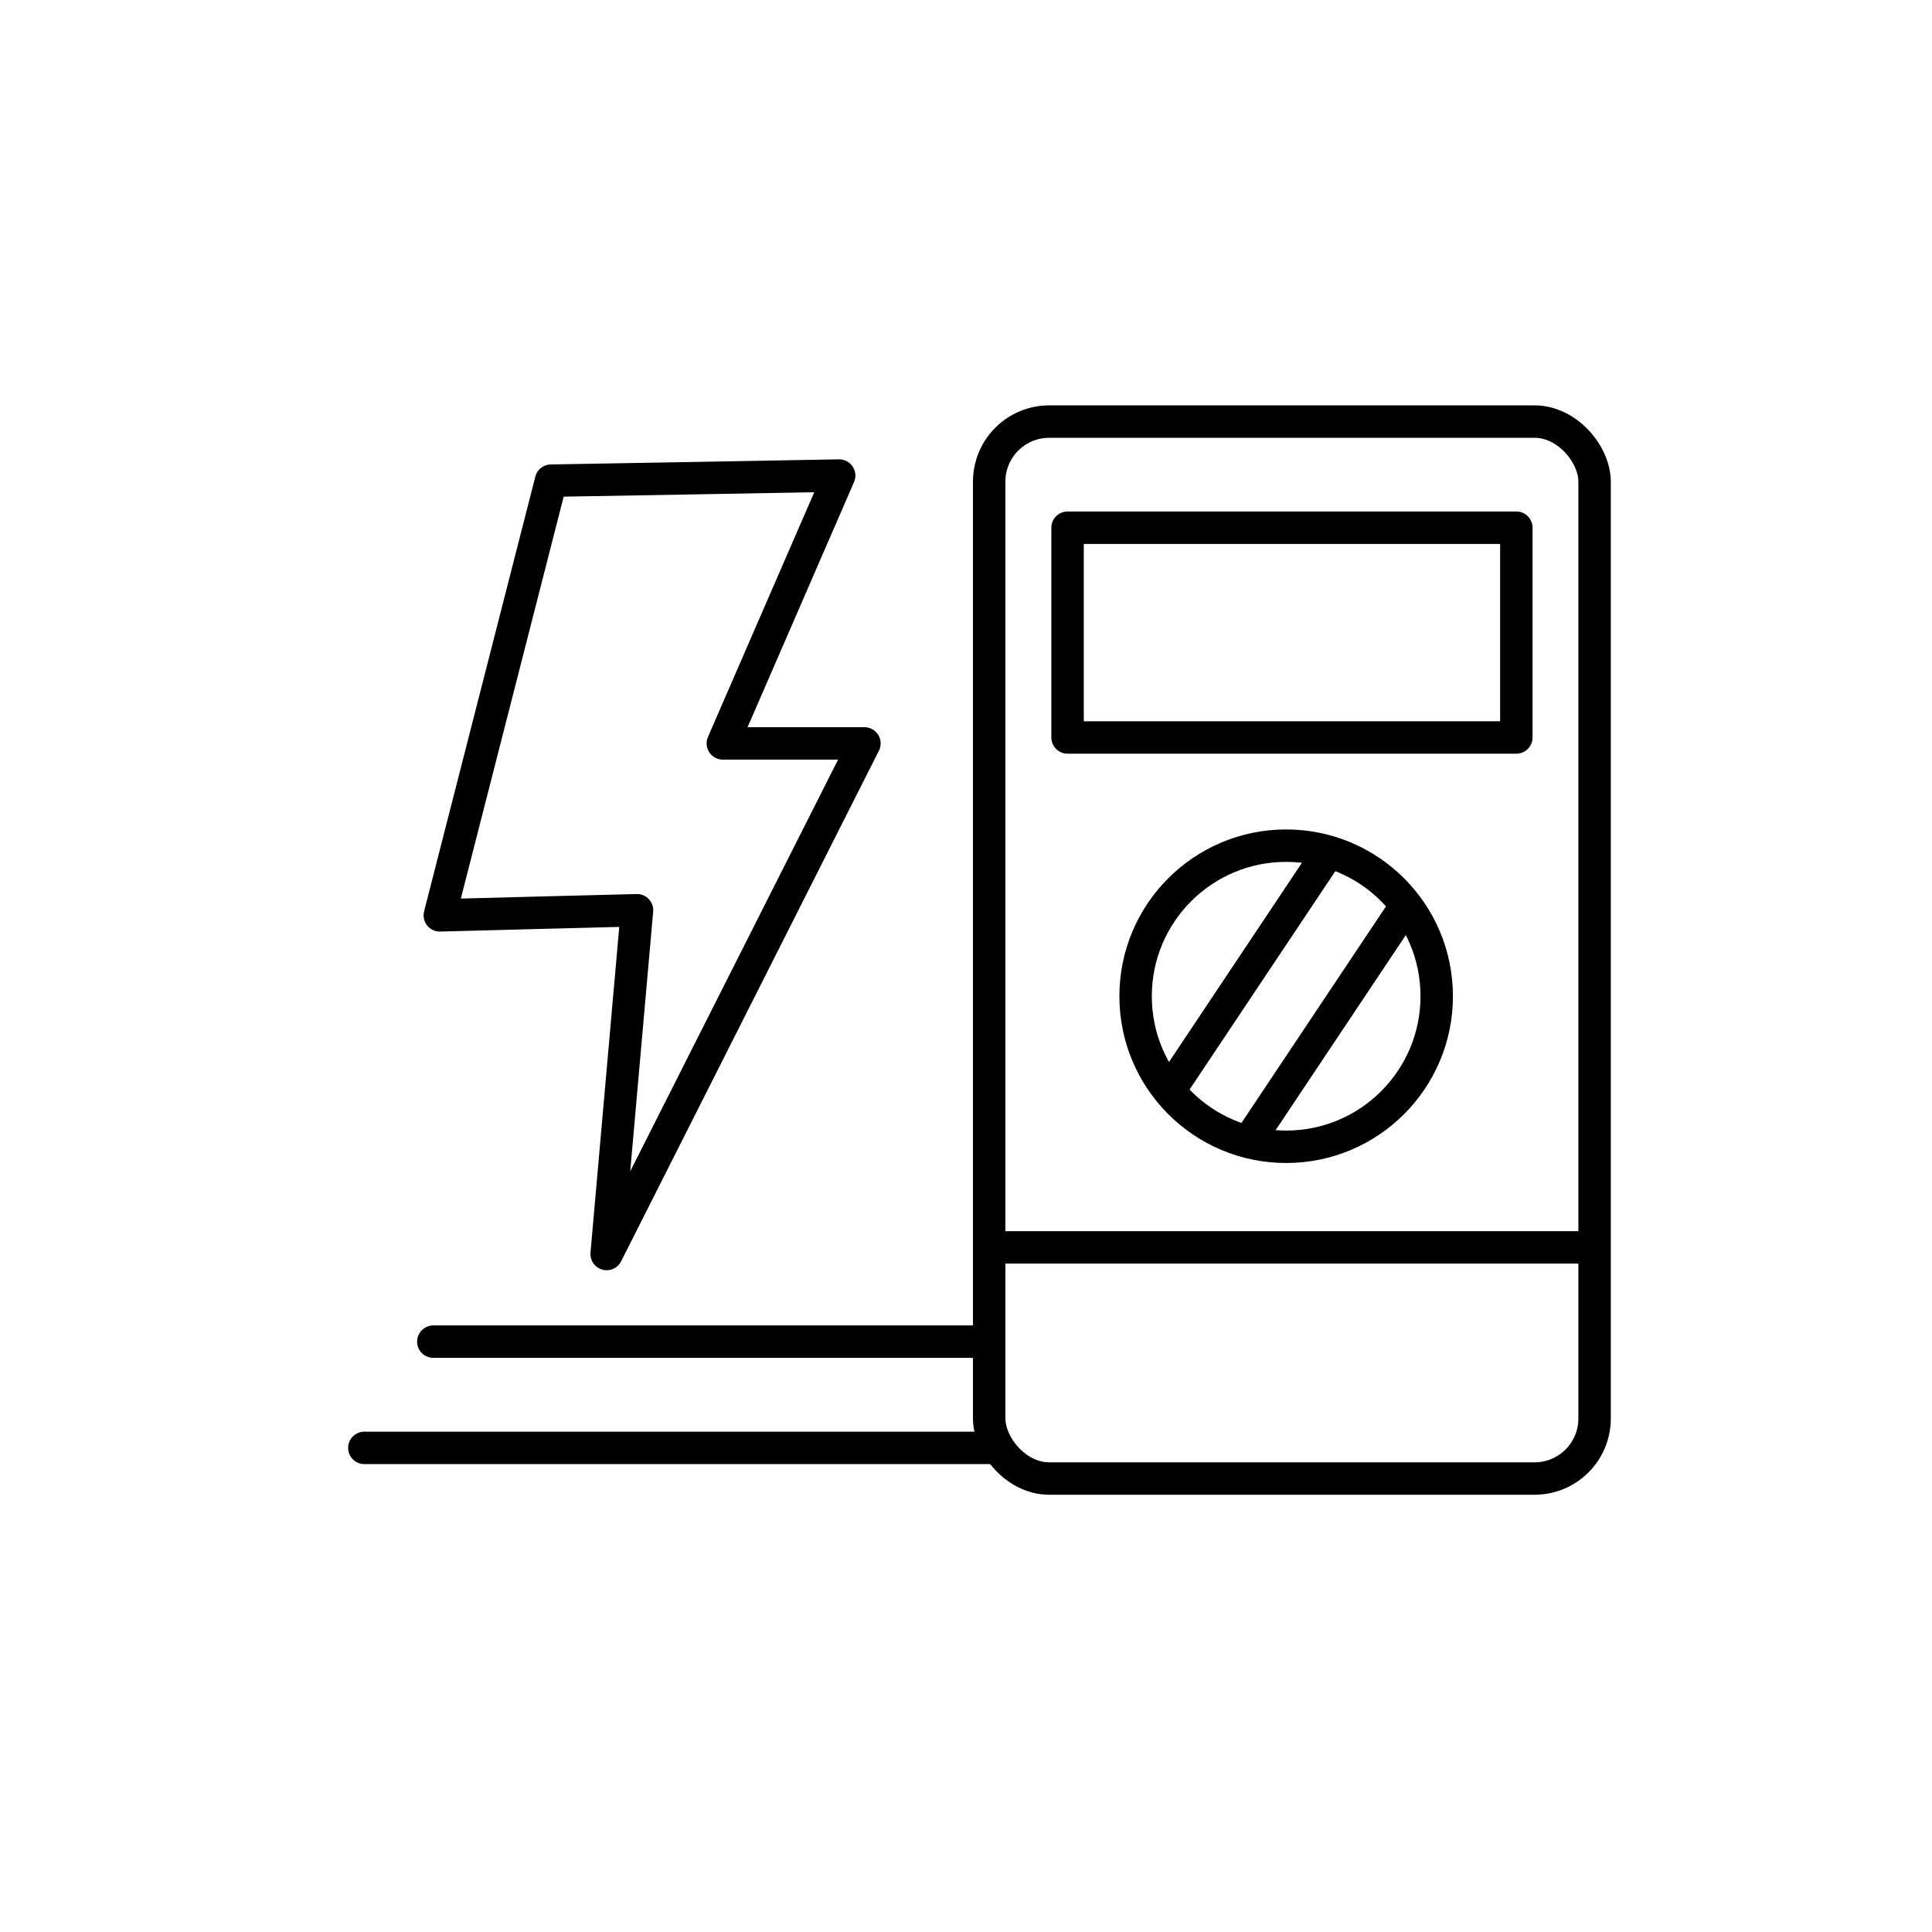 <?xml version="1.0" encoding="UTF-8"?>
<svg xmlns="http://www.w3.org/2000/svg" id="Camada_1" viewBox="0 0 140 140">
  <defs>
    <style>.cls-1{fill:none;stroke:#000;stroke-linecap:round;stroke-linejoin:round;stroke-width:2.35px;}</style>
  </defs>
  <rect class="cls-1" x="71.68" y="30.55" width="43.87" height="76.59" rx="4.35" ry="4.35"></rect>
  <rect class="cls-1" x="77.36" y="38.24" width="32.52" height="15.2"></rect>
  <circle class="cls-1" cx="93.2" cy="72.19" r="10.91"></circle>
  <path class="cls-1" d="m96.15,61.93c-3.79,5.67-7.58,11.35-11.36,17.02"></path>
  <path class="cls-1" d="m101.82,65.72c-3.79,5.67-7.58,11.35-11.36,17.02"></path>
  <path class="cls-1" d="m71.08,97.22H31.4"></path>
  <path class="cls-1" d="m71.6,104.92H26.4"></path>
  <path class="cls-1" d="m39.93,34.83c6.96-.12,13.92-.24,20.88-.37-2.81,6.47-5.62,12.94-8.43,19.41h10.26c-6.23,12.33-12.45,24.66-18.68,37,.73-8.3,1.47-16.61,2.2-24.91-4.76.12-9.52.24-14.29.37,2.69-10.5,5.37-21,8.06-31.5Z"></path>
  <path class="cls-1" d="m72.23,90.39h42.34"></path>
</svg>
